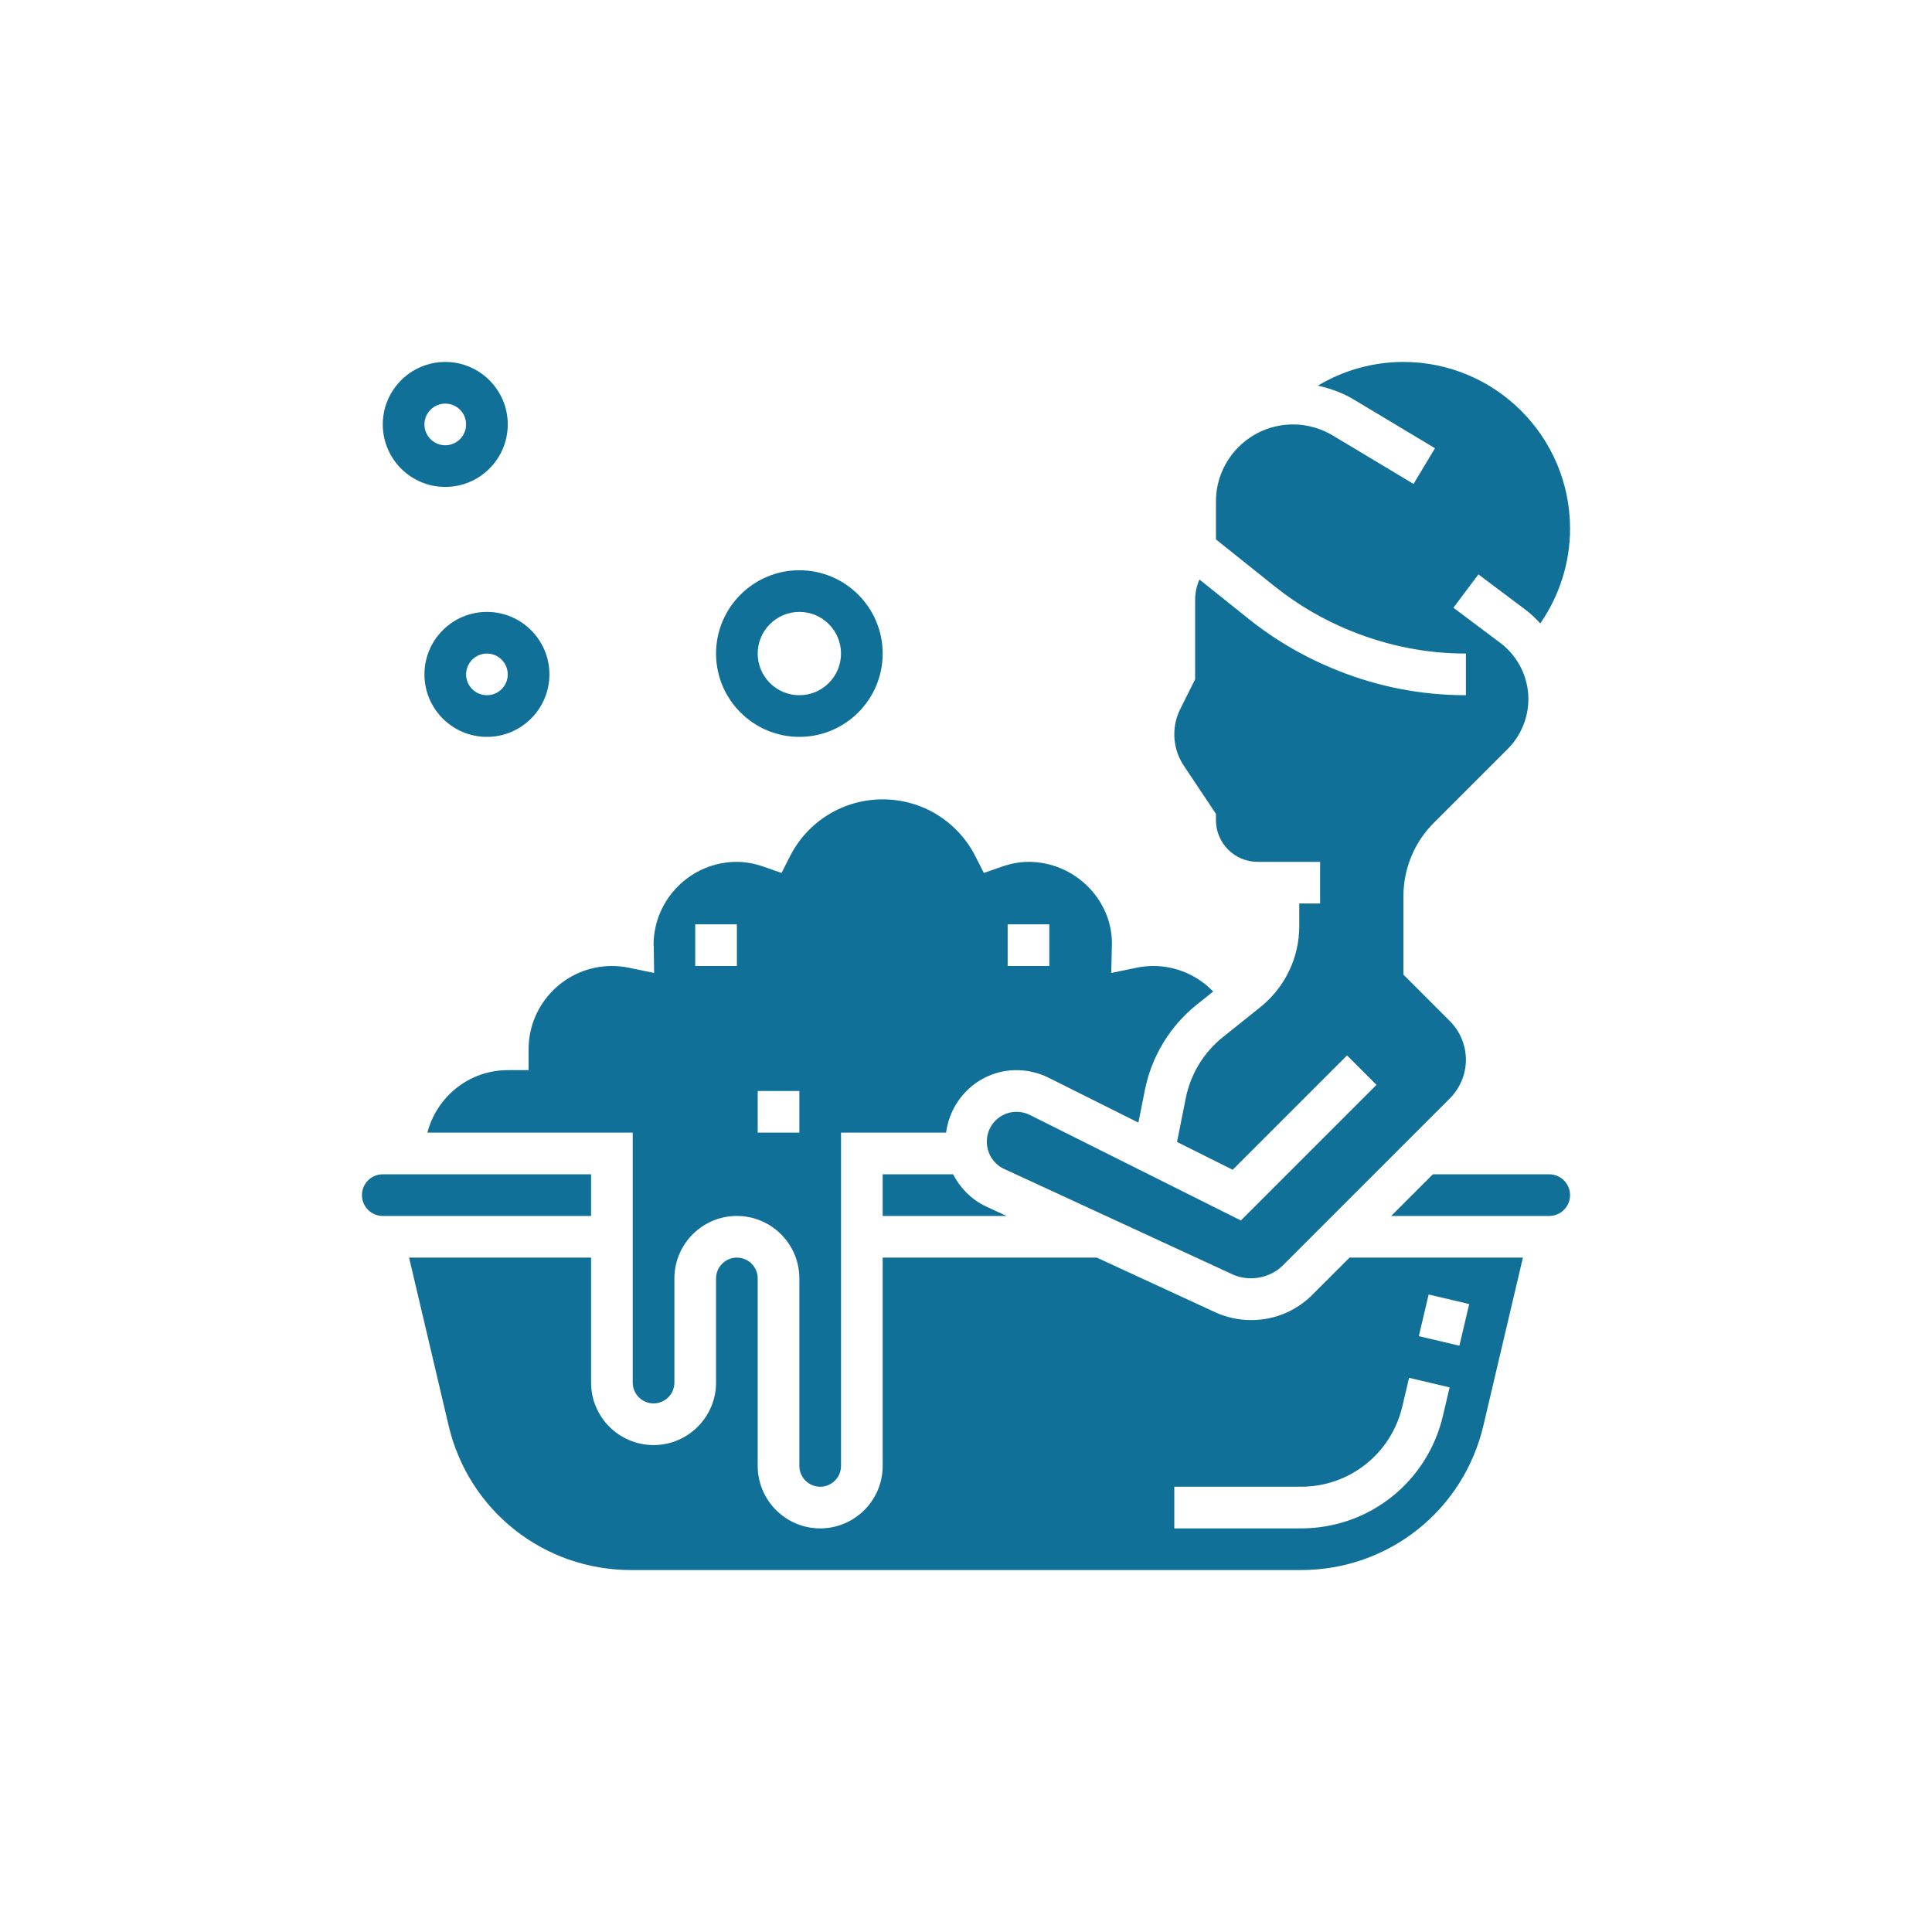 <svg xmlns="http://www.w3.org/2000/svg" xmlns:xlink="http://www.w3.org/1999/xlink" viewBox="0 0 100 100"><rect width="100%" height="100%" fill="#ffffff"></rect><g transform="translate(50 50) scale(0.69 0.69) rotate(0) translate(-50 -50)" style="fill:#107098"><svg fill="#107098" xmlns="http://www.w3.org/2000/svg" xmlns:xlink="http://www.w3.org/1999/xlink" version="1.1" x="0px" y="0px" viewBox="0 0 64 64" style="enable-background:new 0 0 64 64;" xml:space="preserve"><g><path d="M60,42h-5.586l-2,2H60c0.551,0,1-0.448,1-1S60.551,42,60,42z"></path><path d="M31.382,42H28v2h5.947l-0.956-0.441C32.282,43.232,31.726,42.672,31.382,42z"></path><path d="M11,37h-1c-1.858,0-3.411,1.279-3.858,3H16v12c0,0.552,0.449,1,1,1s1-0.448,1-1v-5c0-1.654,1.346-3,3-3s3,1.346,3,3v9   c0,0.552,0.449,1,1,1s1-0.448,1-1V40h5.045c0.22-1.695,1.644-3,3.382-3c0.528,0,1.057,0.125,1.531,0.36l4.318,2.159l0.314-1.572   c0.322-1.612,1.207-3.065,2.491-4.094l0.786-0.628C43.127,32.461,42.103,32,41,32c-0.273,0-0.545,0.027-0.808,0.082l-1.219,0.252   l0.033-1.429C39,28.794,37.206,27,35,27c-0.418,0-0.849,0.08-1.316,0.243l-0.828,0.29l-0.396-0.782C31.603,25.054,29.894,24,28,24   s-3.603,1.054-4.46,2.751l-0.396,0.782l-0.828-0.29C21.849,27.08,21.418,27,21,27c-2.206,0-4,1.794-4,4   c0.002-0.027,0.009,0.022,0.01,0.089l0.017,1.245l-1.219-0.252C15.545,32.027,15.273,32,15,32c-2.206,0-4,1.794-4,4V37z M34,30h2v2   h-2V30z M22,38h2v2h-2V38z M19,30h2v2h-2V30z"></path><path d="M44,24.697V25c0,1.103,0.897,2,2,2h3v2h-1v1.077c0,1.526-0.684,2.95-1.876,3.904l-1.793,1.435   c-0.917,0.733-1.549,1.771-1.779,2.924l-0.421,2.107l2.672,1.336l5.49-5.49l1.414,1.414l-6.51,6.51L35.065,39.15   C34.869,39.052,34.647,39,34.427,39C33.64,39,33,39.64,33,40.427c0,0.575,0.325,1.083,0.829,1.315l10.96,5.06   c0.802,0.37,1.802,0.194,2.428-0.433l8.015-8.016C55.72,37.866,56,37.19,56,36.5s-0.28-1.366-0.768-1.854L53,32.414v-3.757   c0-1.336,0.52-2.592,1.464-3.536l3.547-3.547C58.64,20.946,59,20.076,59,19.188c0-1.057-0.505-2.066-1.35-2.7L55.4,14.8l1.2-1.6   l2.25,1.688c0.264,0.198,0.5,0.424,0.72,0.664C60.493,14.221,61,12.639,61,11c0-4.411-3.589-8-8-8   c-1.471,0-2.883,0.404-4.109,1.139c0.61,0.131,1.2,0.349,1.74,0.673l3.884,2.33l-1.029,1.715l-3.884-2.33   C49.027,6.183,48.369,6,47.699,6C45.659,6,44,7.659,44,9.698v1.821l2.822,2.257c1.121,0.896,2.363,1.621,3.693,2.152   C52.315,16.649,54.137,17,56,17v2c-2.119,0-4.19-0.399-6.157-1.186c-1.583-0.633-2.996-1.457-4.27-2.476l-2.366-1.893   C43.074,13.747,43,14.075,43,14.414v3.822l-0.713,1.427C42.099,20.038,42,20.457,42,20.876c0,0.537,0.157,1.058,0.455,1.504   L44,24.697z"></path><path d="M14,42H4c-0.551,0-1,0.448-1,1s0.449,1,1,1h10V42z"></path><path d="M48.631,47.783C47.847,48.568,46.803,49,45.693,49c-0.598,0-1.2-0.132-1.742-0.382L38.28,46H28v10c0,1.654-1.346,3-3,3   s-3-1.346-3-3v-9c0-0.552-0.449-1-1-1s-1,0.448-1,1v5c0,1.654-1.346,3-3,3s-3-1.346-3-3v-6H5.263l1.897,8.061   C8.121,58.146,11.723,61,15.92,61h32.16c4.197,0,7.799-2.854,8.76-6.939L58.737,46h-8.323L48.631,47.783z M54.211,47.771   l1.947,0.459l-0.471,2l-1.947-0.459L54.211,47.771z M52.948,53.144l0.323-1.373l1.947,0.459l-0.323,1.373   C54.146,56.78,51.344,59,48.08,59H42v-2h6.08C50.411,57,52.413,55.414,52.948,53.144z"></path><path d="M24,21c2.206,0,4-1.794,4-4s-1.794-4-4-4s-4,1.794-4,4S21.794,21,24,21z M24,15c1.103,0,2,0.897,2,2s-0.897,2-2,2   s-2-0.897-2-2S22.897,15,24,15z"></path><path d="M7,9c1.654,0,3-1.346,3-3S8.654,3,7,3S4,4.346,4,6S5.346,9,7,9z M7,5c0.551,0,1,0.448,1,1S7.551,7,7,7S6,6.552,6,6   S6.449,5,7,5z"></path><path d="M6,18c0,1.654,1.346,3,3,3s3-1.346,3-3s-1.346-3-3-3S6,16.346,6,18z M10,18c0,0.552-0.449,1-1,1s-1-0.448-1-1s0.449-1,1-1   S10,17.448,10,18z"></path></g></svg></g></svg>
